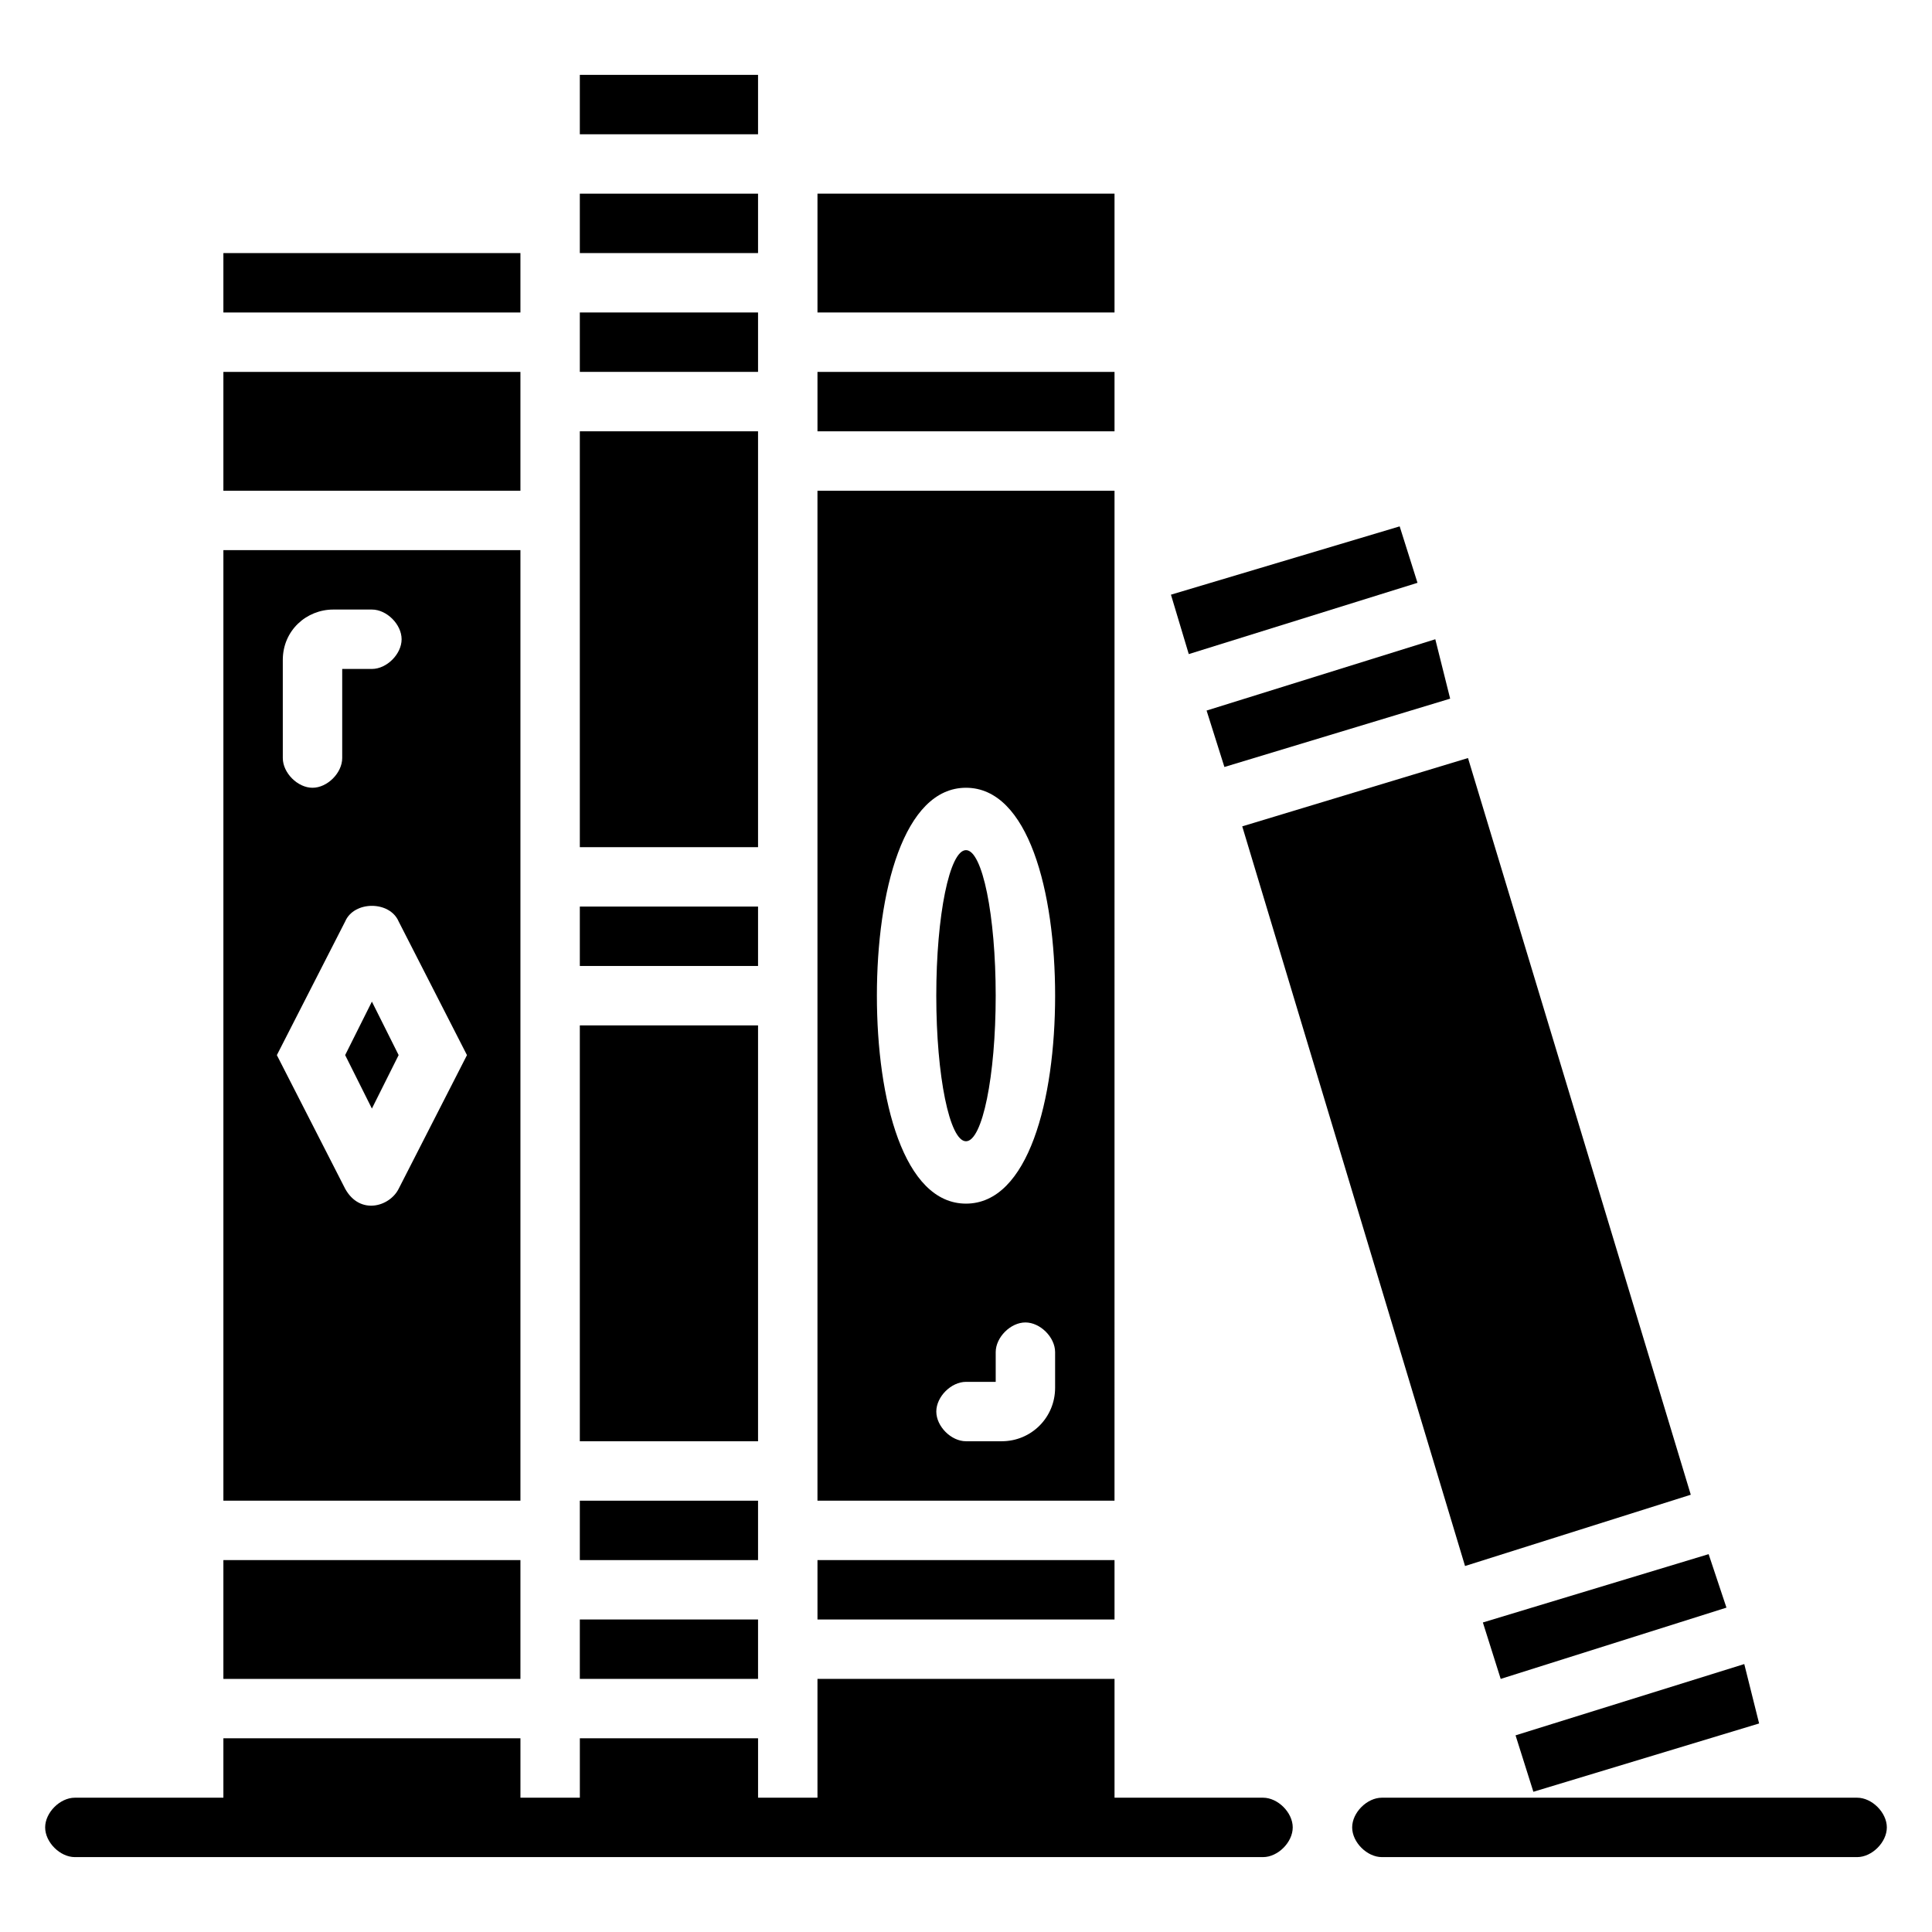 <?xml version="1.0" encoding="UTF-8"?>
<!-- Uploaded to: SVG Repo, www.svgrepo.com, Generator: SVG Repo Mixer Tools -->
<svg fill="#000000" width="800px" height="800px" version="1.1" viewBox="144 144 512 512" xmlns="http://www.w3.org/2000/svg">
 <g>
  <path d="m478.72 620.41h-39.359v-31.488h-78.723v31.488h-15.742v-15.742h-47.23v15.742h-15.742v-15.742h-78.723v15.742h-39.363c-3.938 0-7.871 3.938-7.871 7.871 0 3.938 3.938 7.871 7.871 7.871h314.88c3.938 0 7.871-3.938 7.871-7.871s-3.934-7.871-7.871-7.871z"/>
  <path d="m636.16 620.41h-125.95c-3.938 0-7.871 3.938-7.871 7.871 0 3.938 3.938 7.871 7.871 7.871h125.95c3.938 0 7.871-3.938 7.871-7.871s-3.938-7.871-7.871-7.871z"/>
  <path d="m297.66 384.25h47.23v15.742h-47.23z"/>
  <path d="m297.66 415.74h47.23v110.21h-47.23z"/>
  <path d="m297.66 541.7h47.23v15.742h-47.23z"/>
  <path d="m297.66 573.18h47.23v15.742h-47.23z"/>
  <path d="m550.36 618.84 59.824-18.105-3.934-15.742-60.613 18.891z"/>
  <path d="m541.7 588.93 59.828-18.891-4.723-14.172-59.828 18.105z"/>
  <path d="m360.64 557.44h78.719v15.742h-78.719z"/>
  <path d="m532.25 559.01 59.824-18.891-59.039-195.23-59.828 18.105z"/>
  <path d="m439.36 274.05h-78.723v267.65h78.719zm-15.746 237.73c0 7.871-6.297 14.168-14.168 14.168h-9.445c-3.938 0-7.871-3.938-7.871-7.871 0-3.938 3.938-7.871 7.871-7.871h7.871v-7.871c0-3.938 3.938-7.871 7.871-7.871 3.938 0 7.871 3.938 7.871 7.871zm-23.613-48.805c-16.531 0-23.617-27.551-23.617-55.105 0-27.551 7.086-55.105 23.617-55.105s23.617 27.551 23.617 55.105c-0.004 27.551-7.086 55.105-23.617 55.105z"/>
  <path d="m468.48 347.26 59.828-18.109-3.938-15.742-60.613 18.895z"/>
  <path d="m519.65 298.45-4.723-14.957-60.613 18.105 4.723 15.746z"/>
  <path d="m360.64 242.56h78.719v15.742h-78.719z"/>
  <path d="m360.64 195.32h78.719v31.488h-78.719z"/>
  <path d="m297.66 226.81h47.23v15.742h-47.23z"/>
  <path d="m344.89 196.9v-1.574h-47.23v15.742h47.23z"/>
  <path d="m297.66 163.84h47.23v15.742h-47.23z"/>
  <path d="m297.66 258.3h47.23v110.21h-47.23z"/>
  <path d="m203.2 242.56h78.719v31.488h-78.719z"/>
  <path d="m203.2 211.07h78.719v15.742h-78.719z"/>
  <path d="m203.2 557.44h78.719v31.488h-78.719z"/>
  <path d="m281.92 289.79h-78.719v251.91h78.719zm-62.977 29.129c0-7.871 6.297-13.383 13.383-13.383h10.234c3.938 0 7.871 3.938 7.871 7.871 0 3.938-3.938 7.871-7.871 7.871h-7.871v23.617c0 3.938-3.938 7.871-7.871 7.871-3.938 0-7.871-3.938-7.871-7.871zm48.809 104.7-18.105 35.426c-2.363 4.723-10.234 7.086-14.168 0l-18.109-35.426 18.105-35.426c2.363-5.512 11.809-5.512 14.168 0z"/>
  <path d="m235.47 423.61 7.086 14.172 7.086-14.172-7.086-14.168z"/>
  <path d="m407.87 407.87c0 21.301-3.523 38.574-7.871 38.574s-7.875-17.273-7.875-38.574c0-21.305 3.527-38.574 7.875-38.574s7.871 17.27 7.871 38.574"/>
 </g>
</svg>